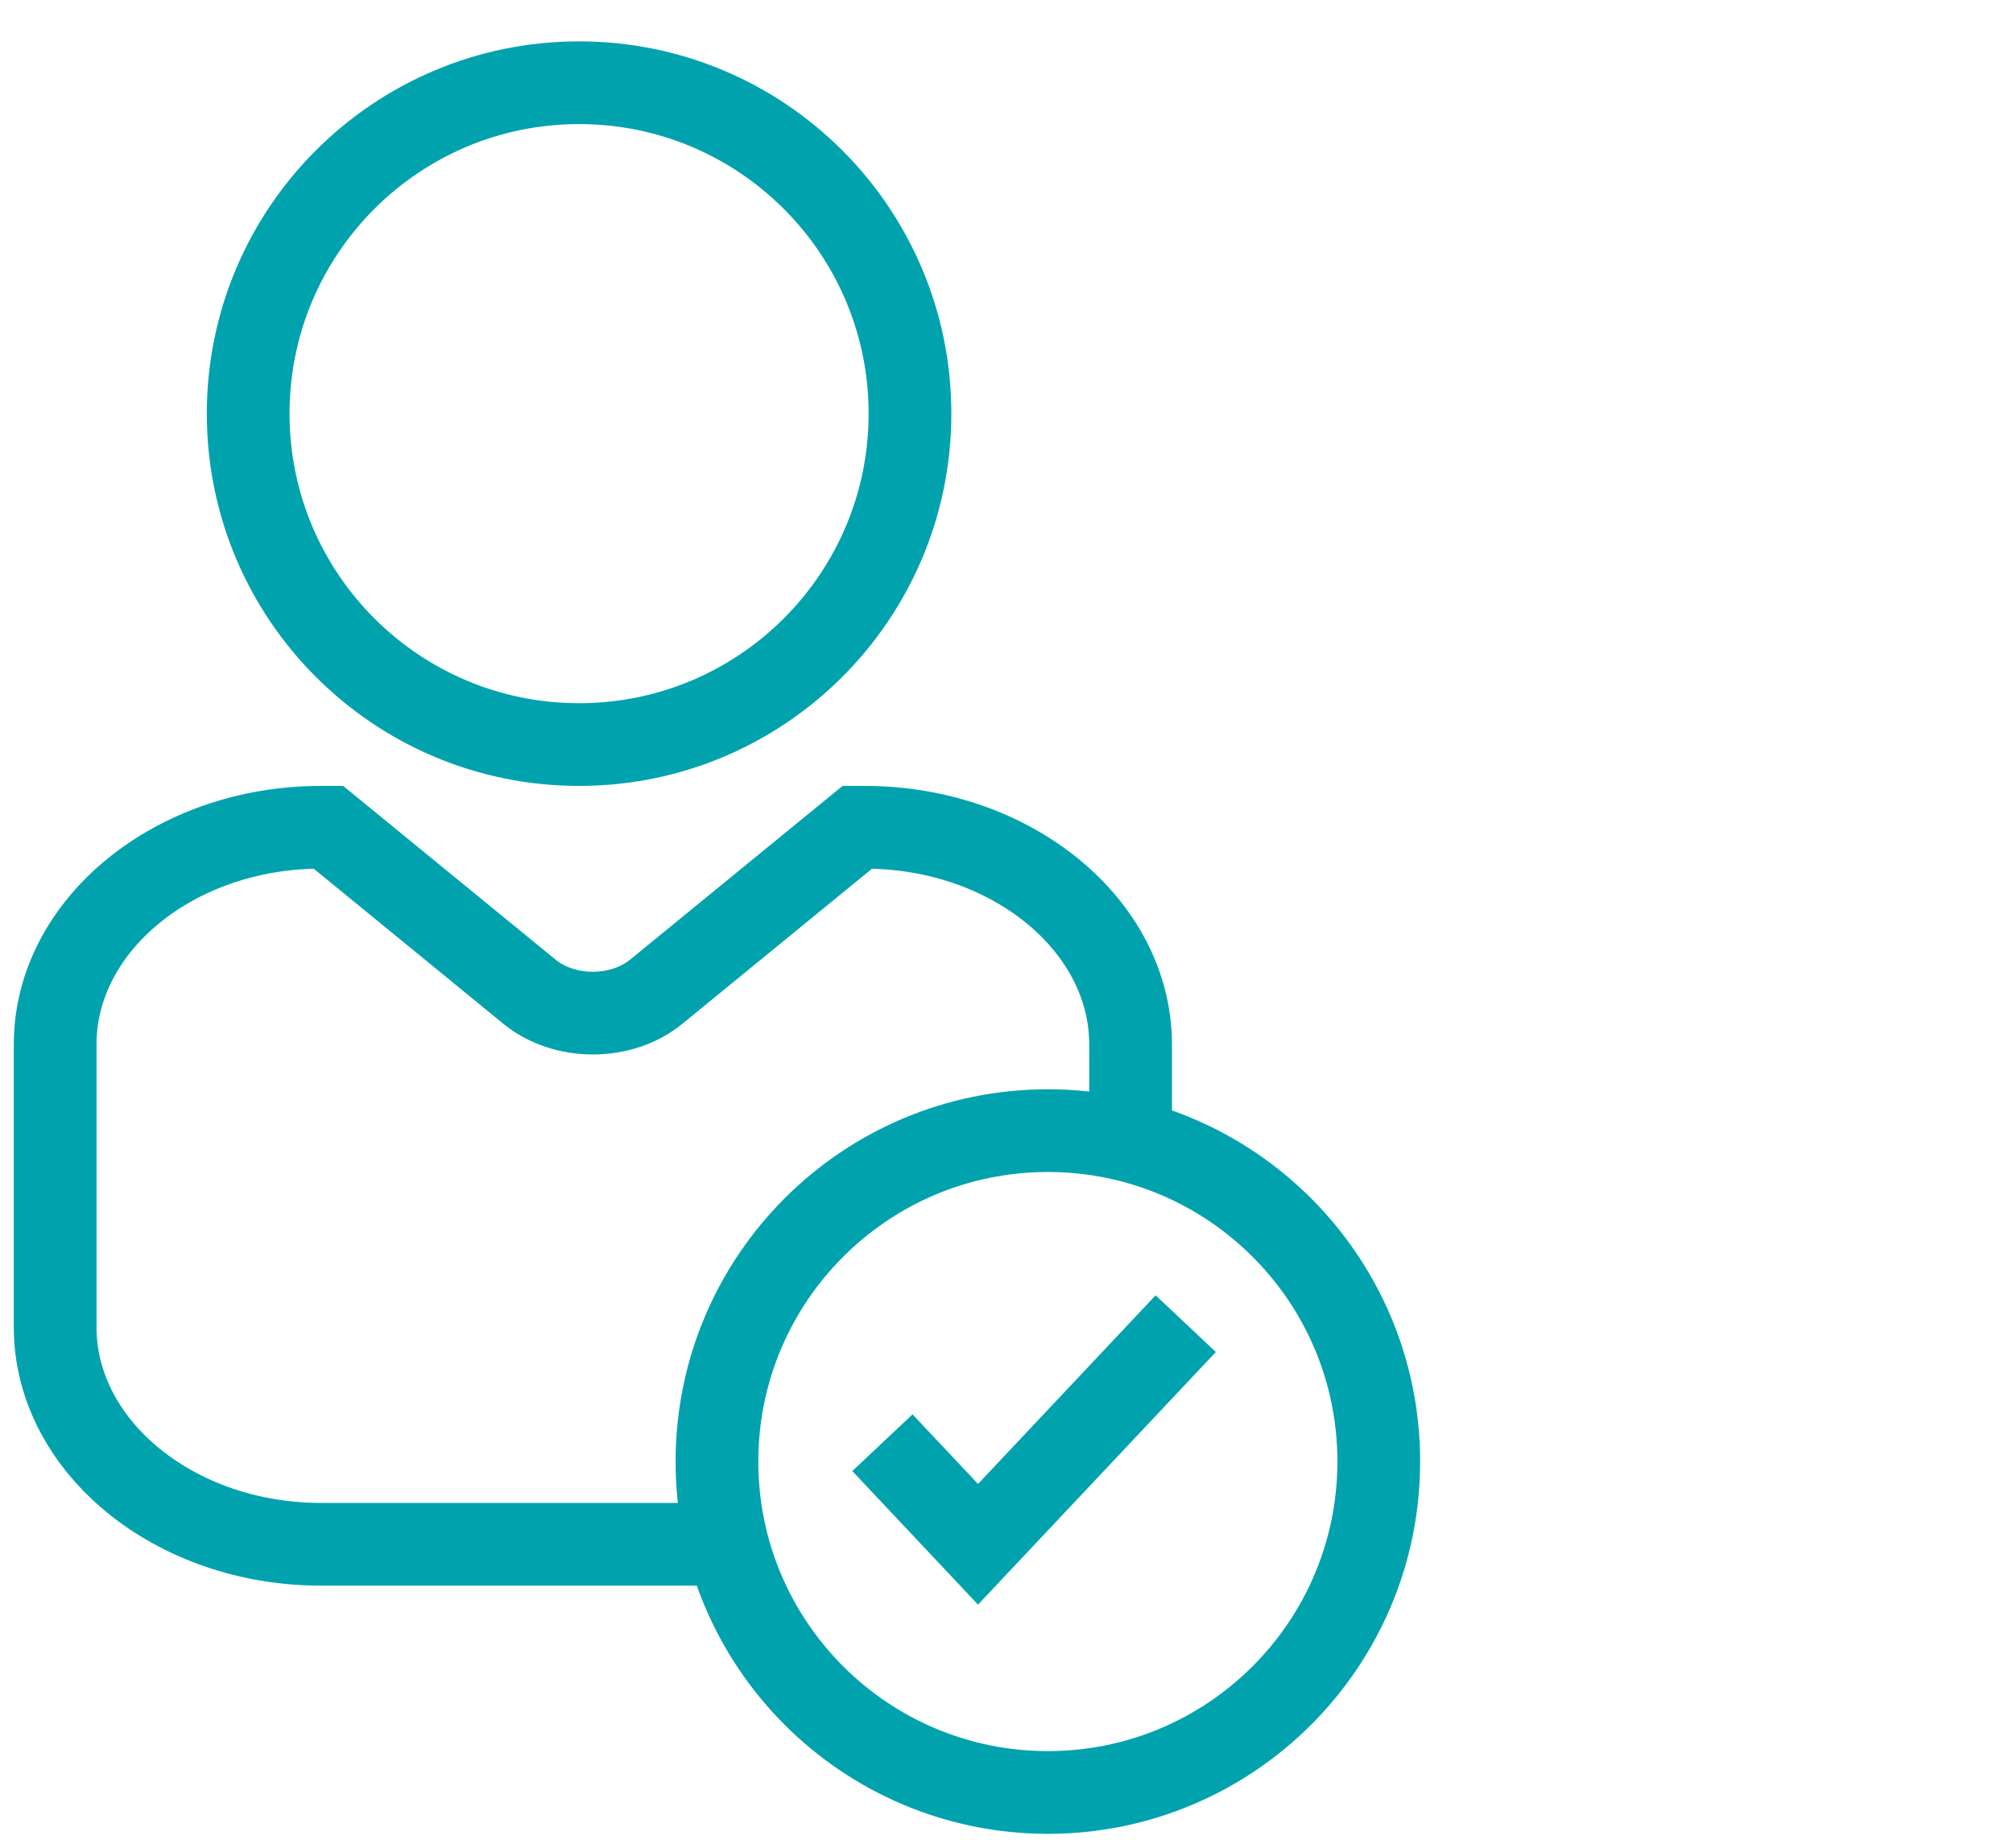 <?xml version="1.0" encoding="UTF-8"?>
<svg width="73px" height="67px" viewBox="0 0 73 67" version="1.1" xmlns="http://www.w3.org/2000/svg" xmlns:xlink="http://www.w3.org/1999/xlink">
    <!-- Generator: Sketch 55.2 (78181) - https://sketchapp.com -->
    <title>rep-compliance</title>
    <desc>Created with Sketch.</desc>
    <g id="rep-compliance" stroke="none" stroke-width="1" fill="none" fill-rule="evenodd">
        <g transform="translate(2, 3)" stroke="#00A3AD" stroke-width="3">
            <path d="M31,12 C31,18.627 25.628,24 19,24 C12.373,24 7,18.627 7,12 C7,5.373 12.373,0 19,0 C25.628,0 31,5.373 31,12 Z" id="Stroke-1"></path>
            <path d="M24.679,53 L9.634,53 C4.336,53 0,49.455 0,45.124 L0,34.876 C0,30.545 4.336,27 9.634,27 L9.91,27 L17.201,32.963 C18.465,33.997 20.535,33.997 21.797,32.963 L29.09,27 L29.364,27 C34.664,27 39,30.545 39,34.876 L39,37.346" id="Stroke-3"></path>
            <path d="M48,50 C48,56.627 42.628,62 36,62 C29.373,62 24,56.627 24,50 C24,43.373 29.373,38 36,38 C42.628,38 48,43.373 48,50 Z" id="Stroke-5" stroke-linejoin="round"></path>
            <polyline id="Stroke-7" points="30 49.317 33.467 53 41 45"></polyline>
        </g>
    </g>
</svg>
